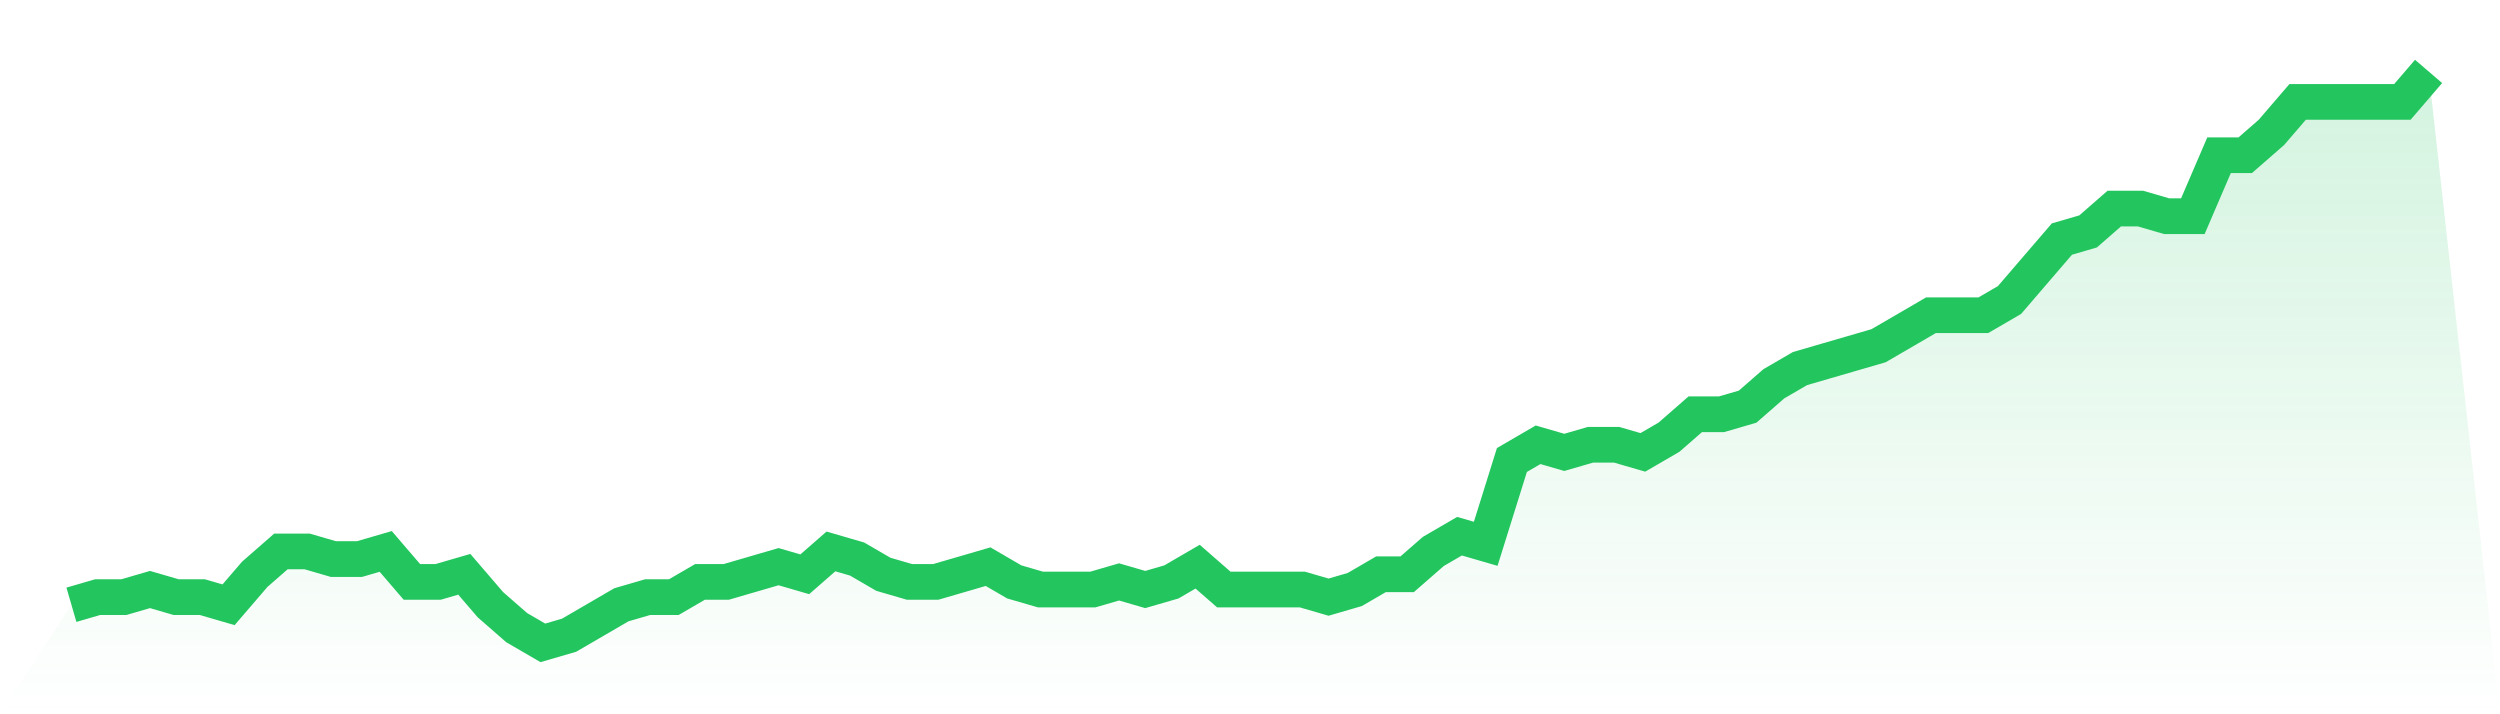 <svg viewBox="0 0 140 40" xmlns="http://www.w3.org/2000/svg">
<defs>
<linearGradient id="gradient" x1="0" x2="0" y1="0" y2="1">
<stop offset="0%" stop-color="#22c55e" stop-opacity="0.2"/>
<stop offset="100%" stop-color="#22c55e" stop-opacity="0"/>
</linearGradient>
</defs>
<path d="M4,33.867 L4,33.867 L5.467,33.44 L6.933,33.44 L8.4,33.013 L9.867,33.44 L11.333,33.44 L12.8,33.867 L14.267,32.16 L15.733,30.88 L17.2,30.88 L18.667,31.307 L20.133,31.307 L21.6,30.88 L23.067,32.587 L24.533,32.587 L26,32.16 L27.467,33.867 L28.933,35.147 L30.4,36 L31.867,35.573 L33.333,34.72 L34.8,33.867 L36.267,33.44 L37.733,33.44 L39.2,32.587 L40.667,32.587 L42.133,32.16 L43.6,31.733 L45.067,32.16 L46.533,30.88 L48,31.307 L49.467,32.16 L50.933,32.587 L52.4,32.587 L53.867,32.16 L55.333,31.733 L56.8,32.587 L58.267,33.013 L59.733,33.013 L61.2,33.013 L62.667,32.587 L64.133,33.013 L65.6,32.587 L67.067,31.733 L68.533,33.013 L70,33.013 L71.467,33.013 L72.933,33.013 L74.4,33.44 L75.867,33.013 L77.333,32.16 L78.8,32.16 L80.267,30.88 L81.733,30.027 L83.2,30.453 L84.667,25.76 L86.133,24.907 L87.6,25.333 L89.067,24.907 L90.533,24.907 L92,25.333 L93.467,24.48 L94.933,23.2 L96.4,23.2 L97.867,22.773 L99.333,21.493 L100.8,20.64 L102.267,20.213 L103.733,19.787 L105.2,19.36 L106.667,18.507 L108.133,17.653 L109.6,17.653 L111.067,17.653 L112.533,16.8 L114,15.093 L115.467,13.387 L116.933,12.96 L118.4,11.68 L119.867,11.68 L121.333,12.107 L122.8,12.107 L124.267,8.693 L125.733,8.693 L127.2,7.413 L128.667,5.707 L130.133,5.707 L131.6,5.707 L133.067,5.707 L134.533,5.707 L136,4 L140,40 L0,40 z" fill="url(#gradient)"/>
<path d="M4,33.867 L4,33.867 L5.467,33.44 L6.933,33.44 L8.4,33.013 L9.867,33.44 L11.333,33.44 L12.8,33.867 L14.267,32.16 L15.733,30.88 L17.2,30.88 L18.667,31.307 L20.133,31.307 L21.6,30.88 L23.067,32.587 L24.533,32.587 L26,32.16 L27.467,33.867 L28.933,35.147 L30.4,36 L31.867,35.573 L33.333,34.72 L34.8,33.867 L36.267,33.44 L37.733,33.44 L39.2,32.587 L40.667,32.587 L42.133,32.16 L43.6,31.733 L45.067,32.16 L46.533,30.88 L48,31.307 L49.467,32.16 L50.933,32.587 L52.4,32.587 L53.867,32.16 L55.333,31.733 L56.8,32.587 L58.267,33.013 L59.733,33.013 L61.2,33.013 L62.667,32.587 L64.133,33.013 L65.6,32.587 L67.067,31.733 L68.533,33.013 L70,33.013 L71.467,33.013 L72.933,33.013 L74.4,33.44 L75.867,33.013 L77.333,32.16 L78.8,32.16 L80.267,30.88 L81.733,30.027 L83.2,30.453 L84.667,25.76 L86.133,24.907 L87.6,25.333 L89.067,24.907 L90.533,24.907 L92,25.333 L93.467,24.48 L94.933,23.2 L96.4,23.2 L97.867,22.773 L99.333,21.493 L100.8,20.64 L102.267,20.213 L103.733,19.787 L105.2,19.36 L106.667,18.507 L108.133,17.653 L109.6,17.653 L111.067,17.653 L112.533,16.8 L114,15.093 L115.467,13.387 L116.933,12.96 L118.4,11.68 L119.867,11.68 L121.333,12.107 L122.8,12.107 L124.267,8.693 L125.733,8.693 L127.2,7.413 L128.667,5.707 L130.133,5.707 L131.6,5.707 L133.067,5.707 L134.533,5.707 L136,4" fill="none" stroke="#22c55e" stroke-width="2"/>
</svg>